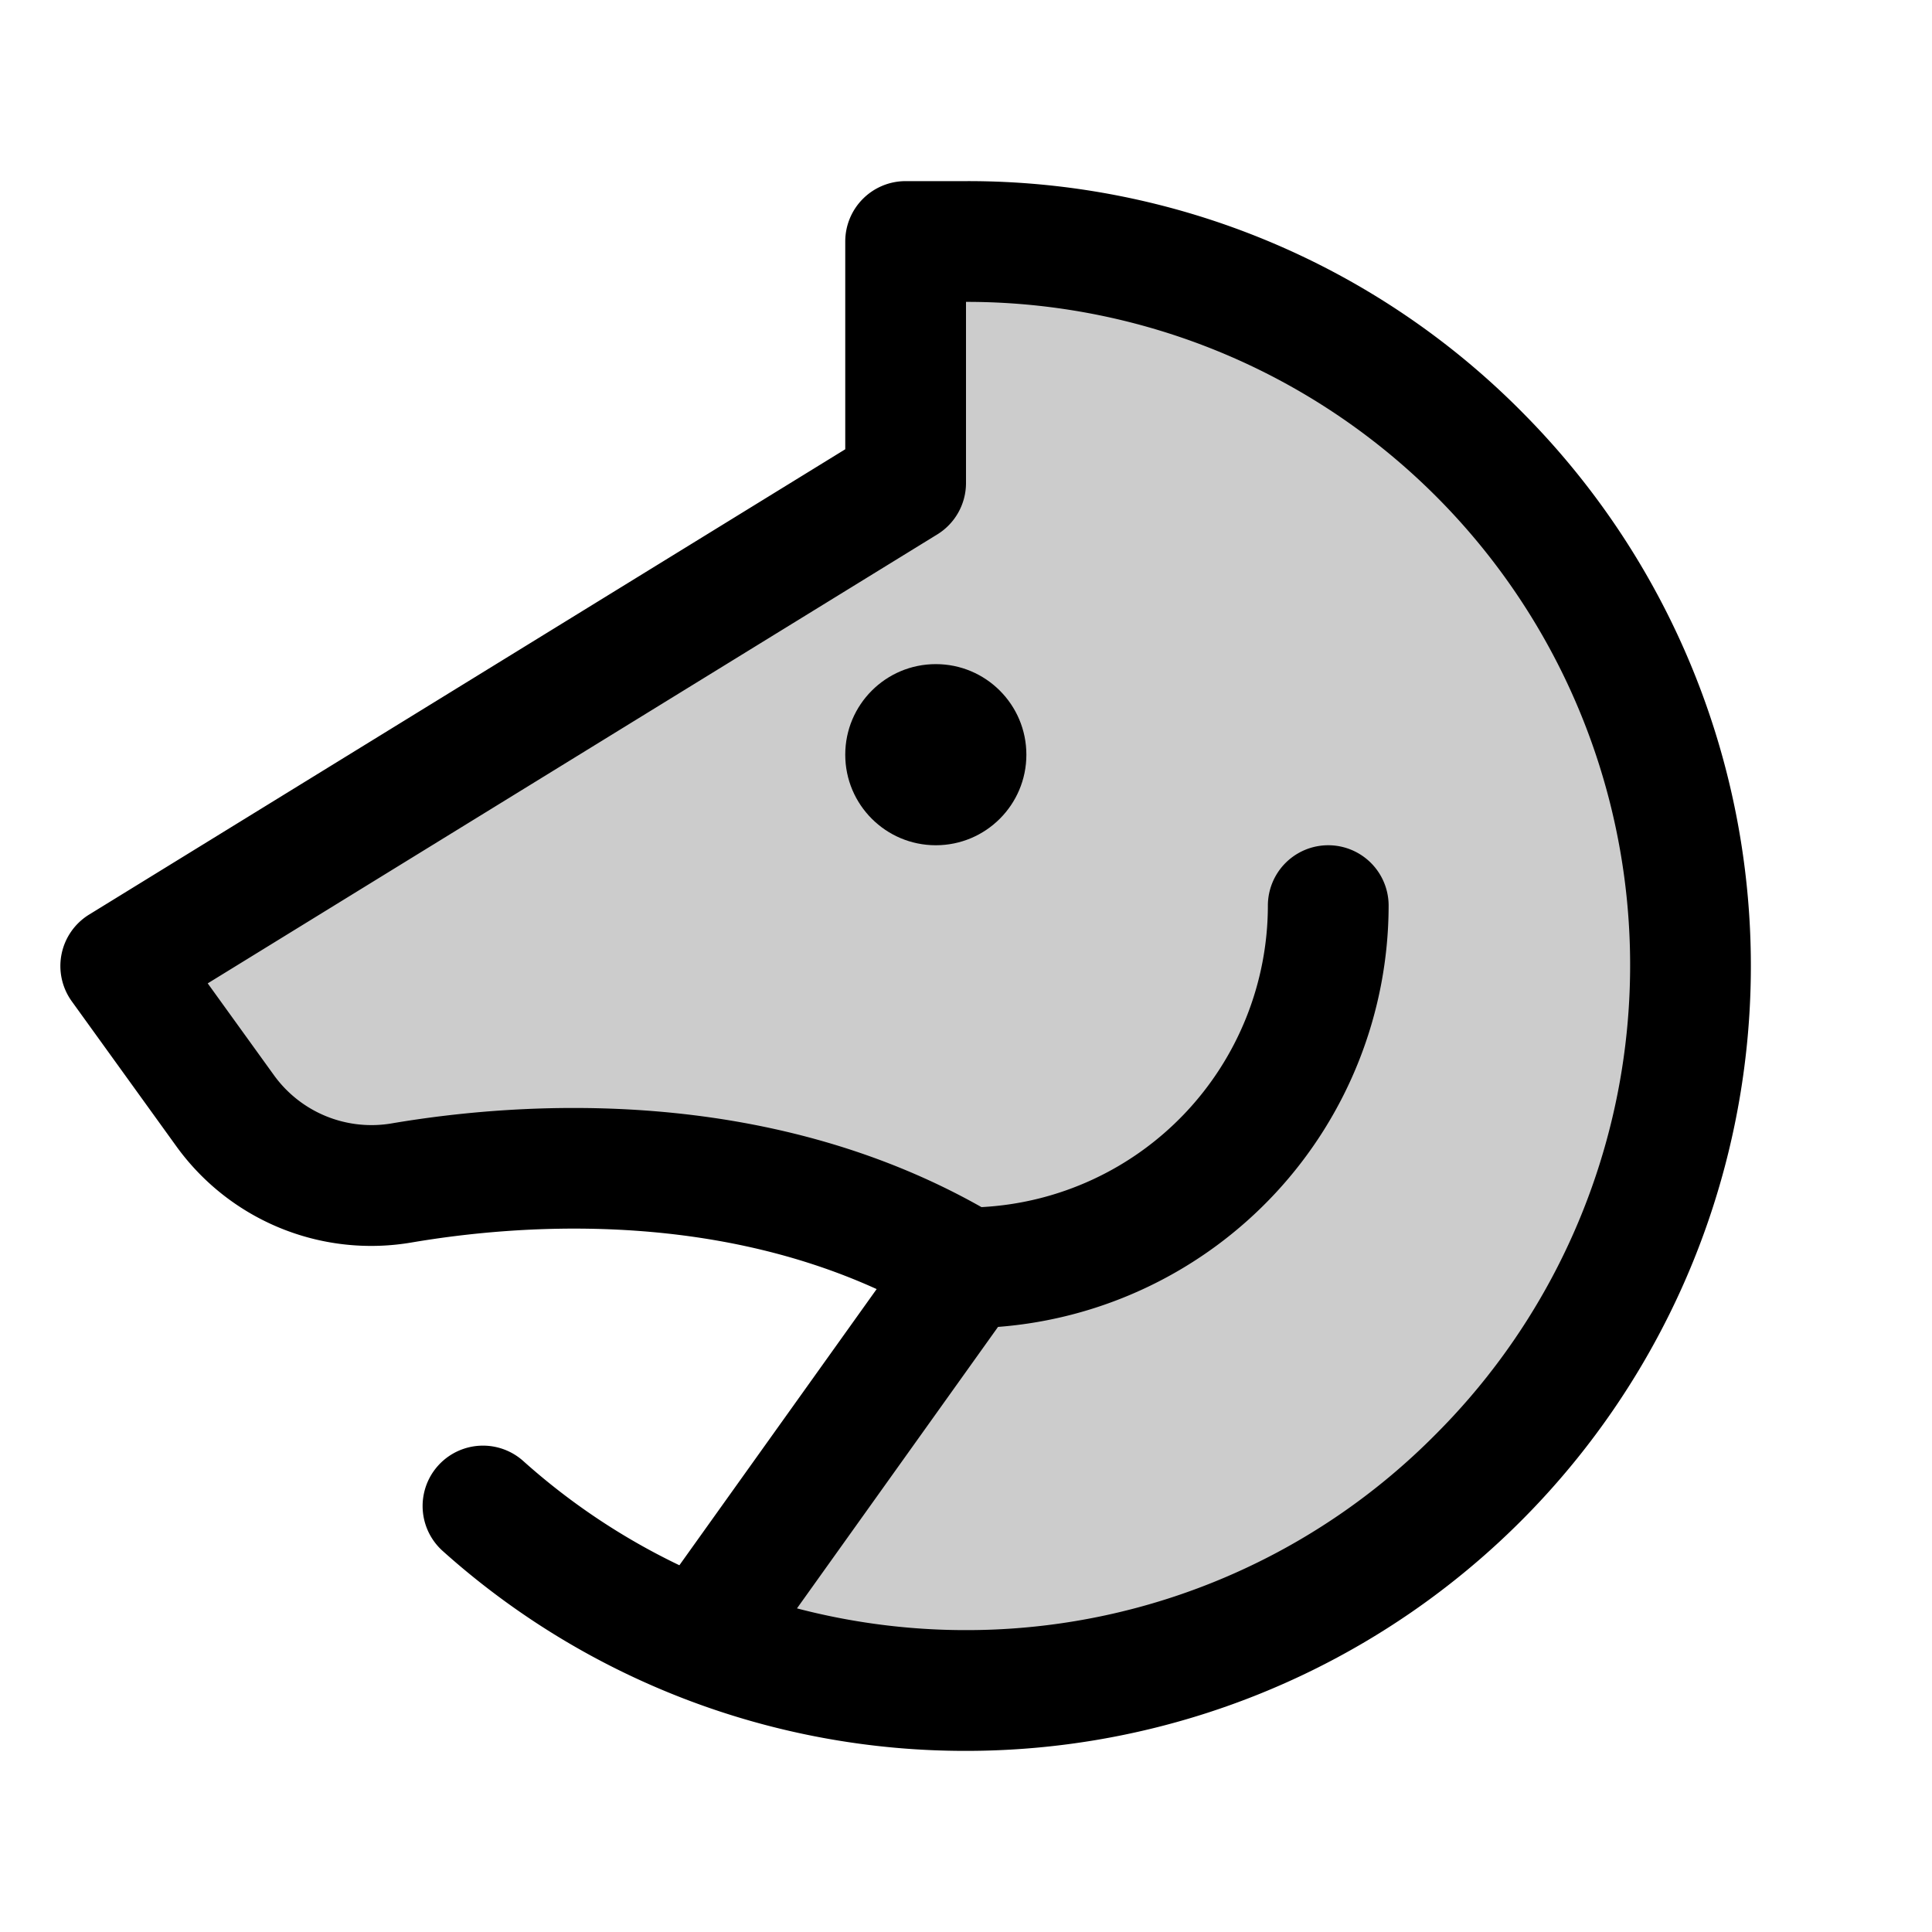 <?xml version="1.0" encoding="utf-8"?><!-- Uploaded to: SVG Repo, www.svgrepo.com, Generator: SVG Repo Mixer Tools -->
<svg fill="#000000" width="800px" height="800px" viewBox="0 0 256 256" id="Flat" xmlns="http://www.w3.org/2000/svg">
  <g opacity="0.2">
    <path d="M92.766,217.328a95.841,95.841,0,0,0,37.177,6.653c51.479-1.017,93.331-43.13,94.048-94.614A96,96,0,0,0,128,32h-8V64L16,128l13.787,19.116a24.024,24.024,0,0,0,23.514,9.615c17.468-2.957,48.061-4.714,74.699,11.268L128,168Z"/>
  </g>
  <g>
    <circle cx="124" cy="100" r="12"/>
    <path d="M202.053,54.978A103.255,103.255,0,0,0,128,24h-8a8,8,0,0,0-8,8V59.53L11.808,121.187a8,8,0,0,0-2.296,11.493L23.299,151.796a31.835,31.835,0,0,0,31.338,12.823c13.65-2.311,38.592-4.232,61.524,6.191L90.022,207.405a87.944,87.944,0,0,1-20.687-13.811,8,8,0,0,0-10.672,11.922A103.661,103.661,0,0,0,128.013,232q1.043,0,2.088-.021A104.001,104.001,0,0,0,202.053,54.978ZM190.329,189.959a87.45,87.45,0,0,1-60.545,26.023,88.44,88.44,0,0,1-24.181-2.864l26.64-37.295A56.062,56.062,0,0,0,184,120a8,8,0,0,0-16,0,40.051,40.051,0,0,1-37.951,39.948c-28.751-16.24-61.112-13.977-78.082-11.104a15.936,15.936,0,0,1-15.691-6.407l-8.752-12.135,96.669-59.488A8,8,0,0,0,128,64V40a87.884,87.884,0,0,1,62.329,149.959Z"/>
  </g>
</svg>